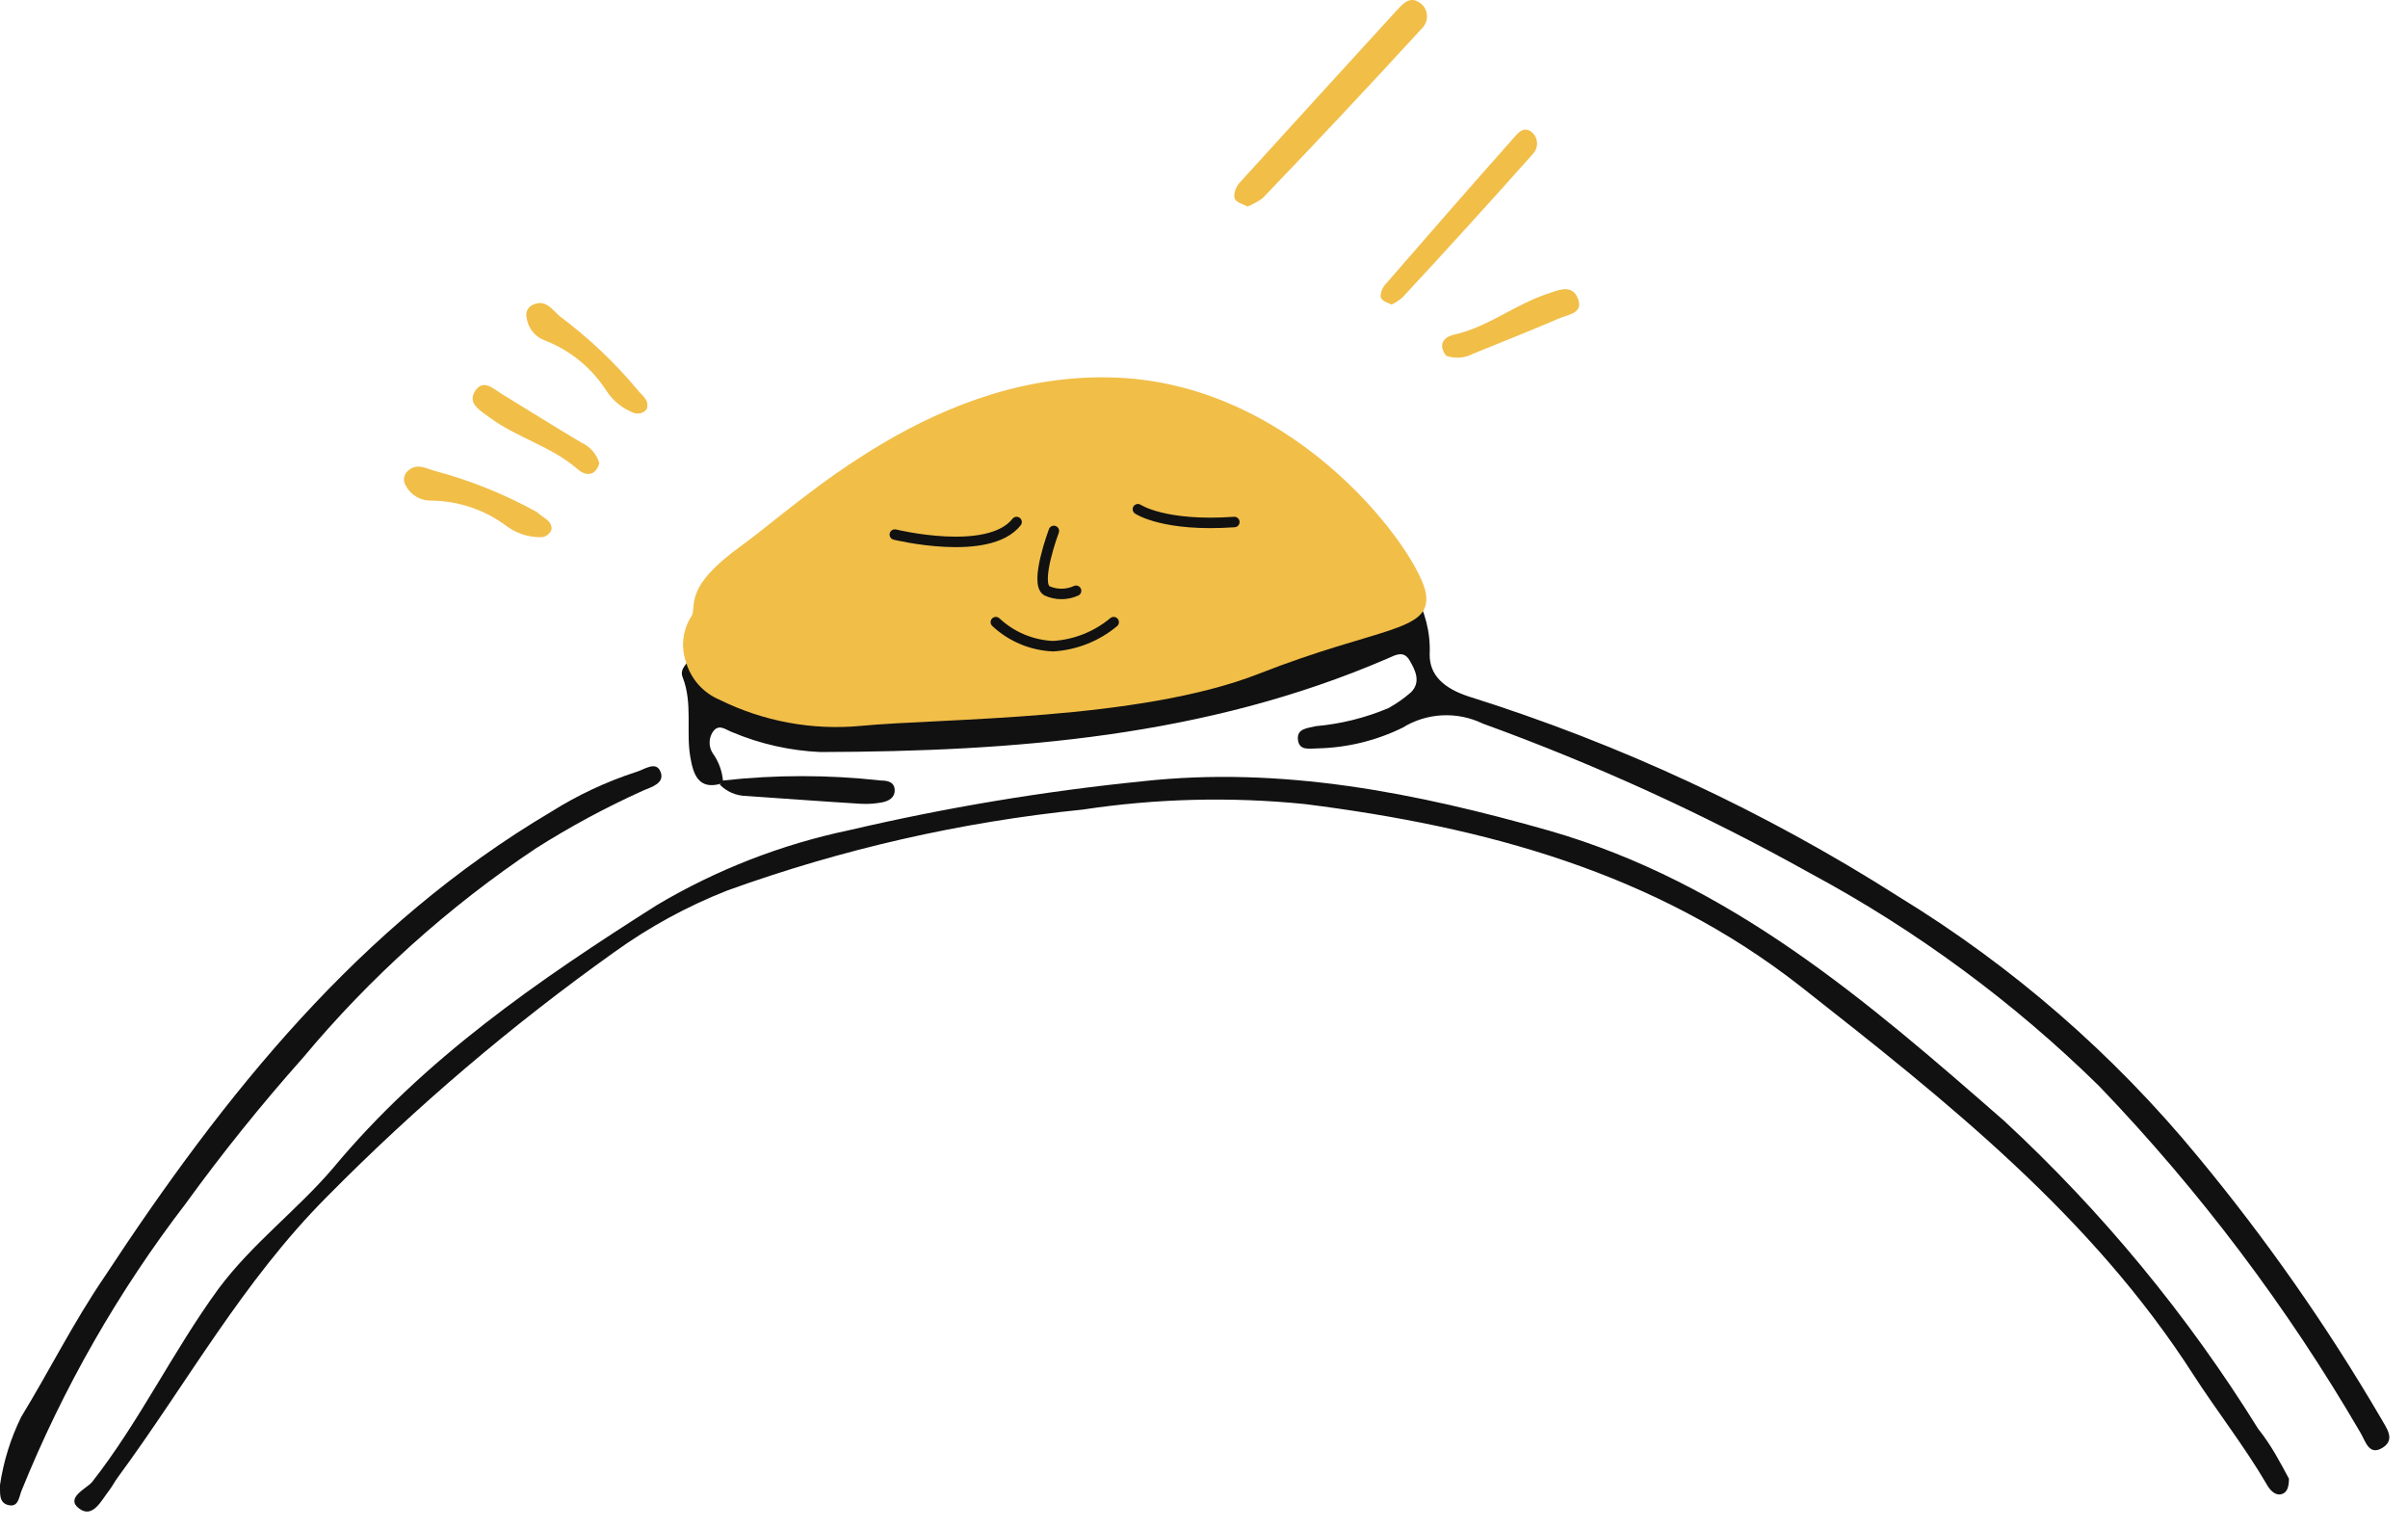 <svg width="115" height="73" viewBox="0 0 115 73" fill="none" xmlns="http://www.w3.org/2000/svg">
<path d="M34.432 37.416C33.359 37.728 33.109 36.967 32.972 36.168C32.748 34.92 33.097 33.585 32.598 32.325C32.435 31.913 32.872 31.613 33.122 31.314C33.371 31.014 33.671 30.802 33.471 30.552C32.498 29.305 33.546 28.655 34.282 28.144C36.479 26.596 37.877 24.225 40.347 22.878C44.23 20.621 48.613 19.368 53.102 19.233C58.705 19.146 62.611 21.892 65.881 25.935C67.129 27.457 68.377 29.042 68.277 31.264C68.277 32.237 68.951 32.861 70.124 33.248C77.37 35.522 84.285 38.74 90.69 42.82C96.106 46.131 100.932 50.324 104.967 55.224C108.212 59.141 111.133 63.314 113.702 67.704C113.964 68.178 114.426 68.727 113.777 69.127C113.128 69.526 112.966 68.79 112.729 68.403C109.24 62.412 105.051 56.857 100.249 51.855C96.148 47.829 91.497 44.404 86.435 41.684C81.426 38.89 76.201 36.502 70.81 34.546C70.206 34.254 69.539 34.119 68.869 34.154C68.199 34.189 67.549 34.392 66.979 34.746C65.722 35.361 64.347 35.697 62.948 35.731C62.561 35.731 62.05 35.869 61.987 35.32C61.925 34.77 62.461 34.77 62.836 34.671C64.03 34.566 65.201 34.276 66.305 33.81C66.694 33.596 67.058 33.341 67.391 33.048C67.865 32.562 67.603 32.013 67.316 31.526C67.029 31.039 66.642 31.276 66.268 31.439C57.607 35.182 48.447 35.881 39.174 35.906C37.728 35.841 36.304 35.52 34.969 34.958C34.657 34.845 34.32 34.521 34.033 34.958C33.939 35.107 33.889 35.28 33.889 35.457C33.889 35.634 33.939 35.807 34.033 35.956C34.328 36.361 34.501 36.842 34.532 37.341L34.432 37.416Z" fill="#111111"/>
<path d="M109.314 70.6C109.314 71.049 109.202 71.298 108.915 71.348C108.628 71.398 108.378 71.111 108.241 70.849C107.18 69.04 105.883 67.392 104.747 65.633C99.892 58.07 93.004 52.604 86.028 47.125C79.052 41.647 70.902 39.475 62.316 38.39C58.788 38.034 55.228 38.122 51.721 38.652C45.918 39.238 40.209 40.538 34.724 42.52C32.816 43.271 31.009 44.256 29.345 45.453C24.442 48.944 19.849 52.852 15.618 57.134C11.587 61.177 8.941 66.032 5.634 70.525C5.485 70.724 5.372 70.949 5.222 71.149C4.836 71.635 4.436 72.521 3.775 72.022C3.113 71.523 4.099 71.086 4.386 70.774C6.67 67.866 8.242 64.534 10.439 61.527C12.049 59.368 14.183 57.783 15.893 55.786C20.223 50.57 25.726 46.788 31.38 43.207C34.221 41.522 37.319 40.316 40.552 39.638C45.16 38.56 49.833 37.781 54.542 37.304C61.218 36.568 67.62 37.853 73.997 39.663C82.646 42.158 89.147 47.774 95.712 53.515C100.395 57.85 104.475 62.795 107.842 68.216C108.491 69.027 108.915 69.863 109.314 70.6Z" fill="#111111"/>
<path d="M0 70.899C0.167 69.772 0.508 68.677 1.011 67.654C2.359 65.446 3.507 63.137 4.979 60.978C10.72 52.242 17.159 44.181 26.332 38.752C27.601 37.955 28.963 37.318 30.388 36.855C30.775 36.743 31.336 36.306 31.548 36.855C31.761 37.404 31.099 37.579 30.725 37.741C28.947 38.541 27.229 39.466 25.583 40.511C21.422 43.291 17.682 46.653 14.476 50.495C12.493 52.721 10.623 55.045 8.873 57.459C5.649 61.659 3.008 66.277 1.023 71.186C0.899 71.511 0.874 71.972 0.399 71.86C-0.075 71.748 0.012 71.261 0 70.899Z" fill="#111111"/>
<path d="M66.452 14.541C66.289 14.454 66.077 14.404 65.977 14.267C65.878 14.129 65.977 13.792 66.14 13.605C68.161 11.284 70.183 8.95 72.23 6.654C72.467 6.379 72.779 5.943 73.216 6.367C73.339 6.499 73.408 6.673 73.408 6.854C73.408 7.034 73.339 7.208 73.216 7.34C71.169 9.637 69.097 11.92 66.976 14.204C66.818 14.341 66.641 14.454 66.452 14.541Z" fill="#F1BE48"/>
<path d="M59.577 9.861C59.364 9.749 59.102 9.687 58.99 9.524C58.878 9.362 58.99 8.975 59.177 8.751C61.673 6.005 64.169 3.268 66.665 0.539C66.965 0.227 67.339 -0.297 67.913 0.215C67.988 0.289 68.048 0.377 68.088 0.475C68.129 0.572 68.15 0.677 68.15 0.782C68.15 0.888 68.129 0.993 68.088 1.09C68.048 1.187 67.988 1.276 67.913 1.35C65.417 4.071 62.88 6.775 60.3 9.462C60.075 9.623 59.833 9.757 59.577 9.861Z" fill="#F1BE48"/>
<path d="M26.344 25.261C26.307 25.382 26.23 25.486 26.125 25.556C26.021 25.627 25.895 25.659 25.77 25.648C25.219 25.641 24.684 25.467 24.235 25.149C23.196 24.359 21.933 23.922 20.628 23.901C20.374 23.913 20.121 23.853 19.9 23.727C19.679 23.601 19.499 23.415 19.38 23.189C19.312 23.084 19.283 22.958 19.296 22.833C19.31 22.708 19.366 22.592 19.455 22.503C19.929 22.054 20.391 22.403 20.84 22.503C22.514 22.957 24.127 23.611 25.645 24.45C25.944 24.749 26.344 24.824 26.344 25.261Z" fill="#F1BE48"/>
<path d="M30.888 19.533C30.812 19.631 30.705 19.7 30.585 19.729C30.465 19.759 30.339 19.747 30.226 19.695C29.718 19.492 29.283 19.139 28.978 18.684C28.282 17.587 27.255 16.739 26.046 16.264C25.807 16.181 25.596 16.033 25.437 15.837C25.278 15.641 25.178 15.403 25.147 15.153C25.118 15.029 25.134 14.898 25.194 14.786C25.254 14.673 25.352 14.586 25.471 14.541C26.058 14.279 26.37 14.778 26.72 15.09C28.104 16.119 29.361 17.308 30.463 18.635C30.688 18.909 31.025 19.109 30.888 19.533Z" fill="#F1BE48"/>
<path d="M28.623 22.116C28.423 22.79 27.936 22.703 27.587 22.403C26.339 21.305 24.679 20.906 23.344 19.907C22.907 19.583 22.308 19.246 22.695 18.66C23.082 18.073 23.581 18.572 23.943 18.797C25.191 19.558 26.439 20.344 27.762 21.131C27.968 21.223 28.152 21.358 28.3 21.529C28.449 21.699 28.559 21.899 28.623 22.116Z" fill="#F1BE48"/>
<path d="M69.068 16.988C68.632 16.426 68.993 16.076 69.443 15.977C71.078 15.615 72.375 14.517 73.935 14.017C74.447 13.843 75.084 13.556 75.358 14.255C75.633 14.953 74.909 15.016 74.484 15.191C73.124 15.777 71.739 16.326 70.354 16.888C70.158 16.993 69.943 17.056 69.722 17.073C69.5 17.09 69.278 17.061 69.068 16.988Z" fill="#F1BE48"/>
<path d="M34.516 37.267C37.029 36.986 39.566 36.986 42.079 37.267C42.403 37.267 42.715 37.342 42.728 37.716C42.74 38.09 42.441 38.24 42.154 38.303C41.813 38.371 41.465 38.396 41.118 38.377C39.283 38.265 37.449 38.128 35.627 38.003C35.157 37.993 34.709 37.8 34.379 37.466L34.516 37.267Z" fill="#111111"/>
<path d="M34.365 33.41C36.453 34.443 38.786 34.875 41.105 34.658C44.961 34.284 54.383 34.421 60.136 32.162C65.889 29.904 68.372 30.178 68.098 28.344C67.823 26.509 62.157 18.46 53.447 18.035C44.736 17.611 38.134 24.101 35.401 26.06C32.668 28.019 33.267 28.868 33.043 29.392C32.829 29.711 32.692 30.076 32.642 30.456C32.592 30.837 32.631 31.225 32.756 31.588C32.869 31.994 33.073 32.368 33.352 32.684C33.631 32.999 33.977 33.247 34.365 33.41Z" fill="#F1BE48"/>
<path d="M47.559 29.704C48.303 30.401 49.273 30.808 50.292 30.852C51.355 30.788 52.369 30.386 53.187 29.704" stroke="#111111" stroke-width="0.5" stroke-miterlimit="10" stroke-linecap="round"/>
<path d="M42.734 25.523C42.734 25.523 47.215 26.622 48.55 24.924" stroke="#111111" stroke-width="0.5" stroke-miterlimit="10" stroke-linecap="round"/>
<path d="M54.344 24.312C54.344 24.312 55.592 25.161 58.949 24.924" stroke="#111111" stroke-width="0.5" stroke-miterlimit="10" stroke-linecap="round"/>
<path d="M50.33 25.349C50.33 25.349 49.394 27.845 49.993 28.206C50.213 28.306 50.451 28.358 50.692 28.358C50.933 28.358 51.172 28.306 51.391 28.206" stroke="#111111" stroke-width="0.5" stroke-miterlimit="10" stroke-linecap="round"/>
</svg>
